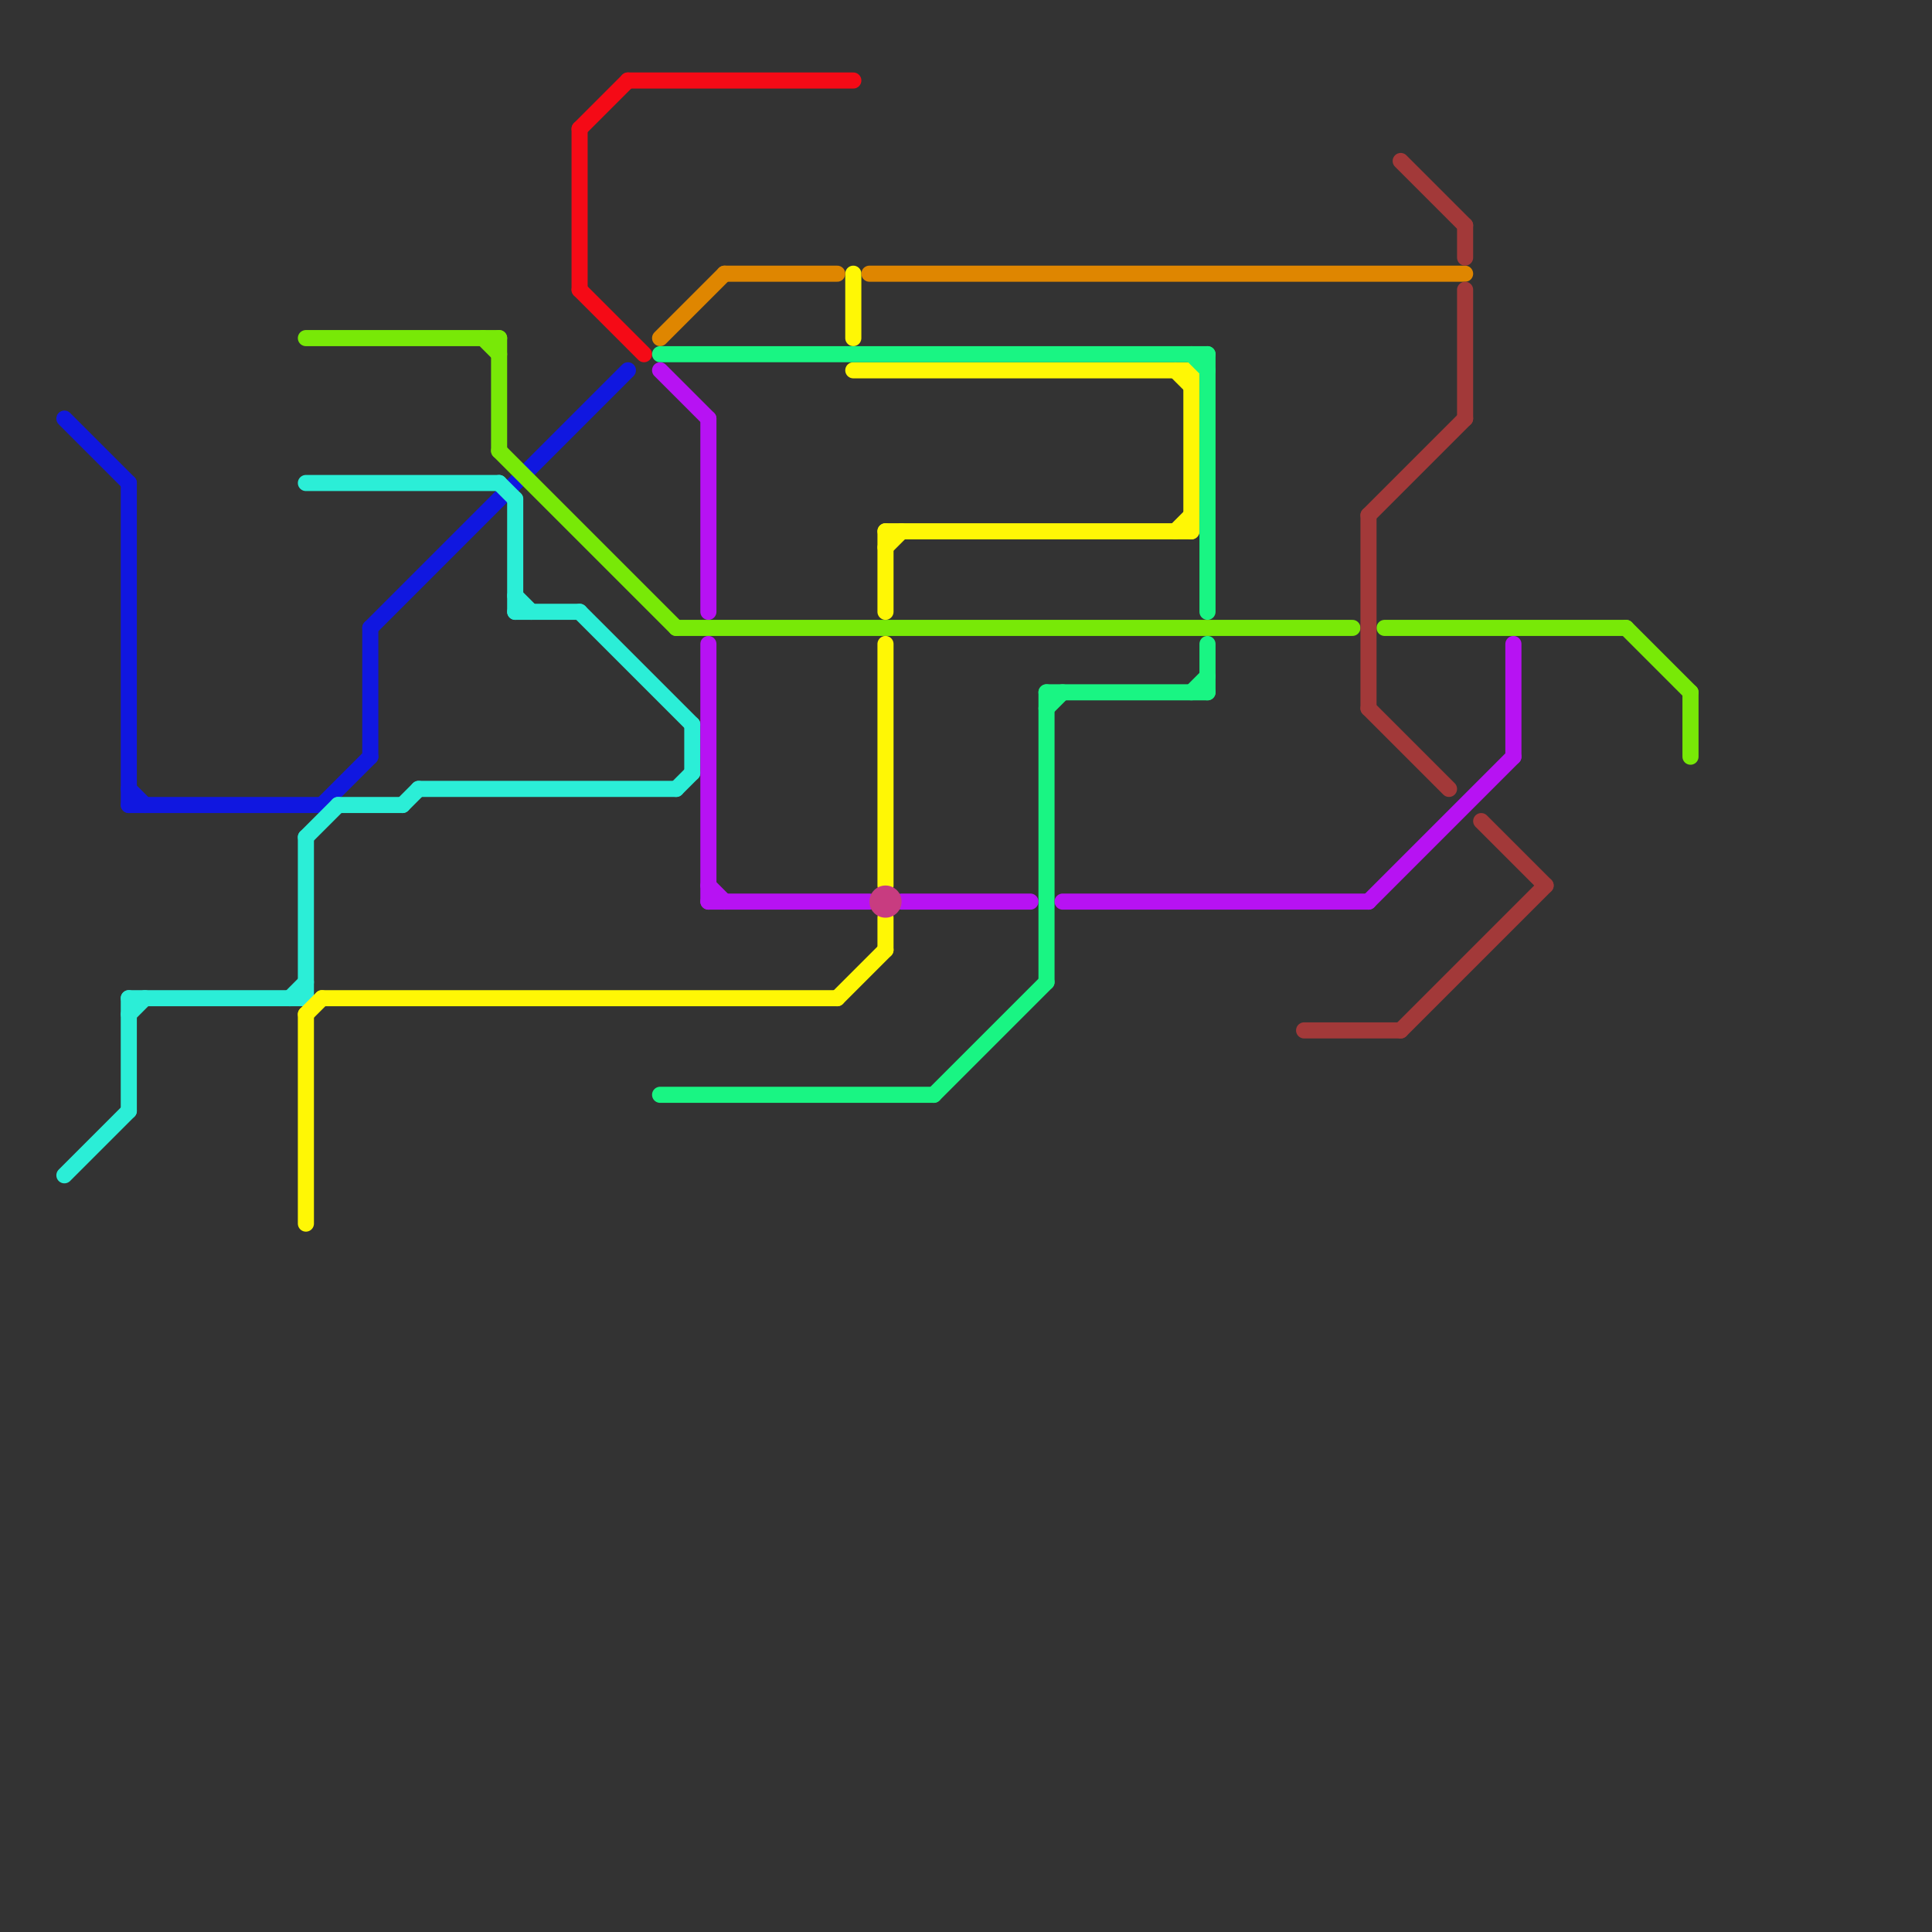 
<svg version="1.1" xmlns="http://www.w3.org/2000/svg" viewBox="0 0 120 120">
<rect x="0" y="0" width="120" height="120" fill="#333333" stroke="none"/>
<style>text { font: 1px Helvetica; font-weight: 600; white-space: pre; dominant-baseline: central; } line { stroke-width: 1; fill: none; stroke-linecap: round; stroke-linejoin: round; } .c0 { stroke: #1017e0 } .c1 { stroke: #2beed7 } .c2 { stroke: #78e907 } .c3 { stroke: #fff705 } .c4 { stroke: #f50a16 } .c5 { stroke: #df8600 } .c6 { stroke: #19f583 } .c7 { stroke: #b712f3 } .c8 { stroke: #c83c80 } .c9 { stroke: #a23939 }</style><defs><g id="wm-xf"><circle r="1.2" fill="#000"/><circle r="0.9" fill="#fff"/><circle r="0.6" fill="#000"/><circle r="0.3" fill="#fff"/></g><g id="wm"><circle r="0.6" fill="#000"/><circle r="0.3" fill="#fff"/></g></defs><line class="c0" x1="8" y1="30" x2="8" y2="50"/><line class="c0" x1="23" y1="39" x2="23" y2="47"/><line class="c0" x1="4" y1="26" x2="8" y2="30"/><line class="c0" x1="8" y1="49" x2="9" y2="50"/><line class="c0" x1="8" y1="50" x2="20" y2="50"/><line class="c0" x1="20" y1="50" x2="23" y2="47"/><line class="c0" x1="23" y1="39" x2="39" y2="23"/><line class="c1" x1="25" y1="50" x2="26" y2="49"/><line class="c1" x1="8" y1="63" x2="9" y2="62"/><line class="c1" x1="42" y1="49" x2="43" y2="48"/><line class="c1" x1="36" y1="38" x2="43" y2="45"/><line class="c1" x1="26" y1="49" x2="42" y2="49"/><line class="c1" x1="8" y1="62" x2="8" y2="69"/><line class="c1" x1="31" y1="30" x2="32" y2="31"/><line class="c1" x1="21" y1="50" x2="25" y2="50"/><line class="c1" x1="18" y1="62" x2="19" y2="61"/><line class="c1" x1="32" y1="31" x2="32" y2="38"/><line class="c1" x1="32" y1="37" x2="33" y2="38"/><line class="c1" x1="32" y1="38" x2="36" y2="38"/><line class="c1" x1="43" y1="45" x2="43" y2="48"/><line class="c1" x1="19" y1="52" x2="21" y2="50"/><line class="c1" x1="19" y1="30" x2="31" y2="30"/><line class="c1" x1="19" y1="52" x2="19" y2="62"/><line class="c1" x1="4" y1="73" x2="8" y2="69"/><line class="c1" x1="8" y1="62" x2="19" y2="62"/><line class="c2" x1="19" y1="21" x2="31" y2="21"/><line class="c2" x1="101" y1="39" x2="105" y2="43"/><line class="c2" x1="31" y1="21" x2="31" y2="28"/><line class="c2" x1="31" y1="28" x2="42" y2="39"/><line class="c2" x1="86" y1="39" x2="101" y2="39"/><line class="c2" x1="42" y1="39" x2="84" y2="39"/><line class="c2" x1="105" y1="43" x2="105" y2="47"/><line class="c2" x1="30" y1="21" x2="31" y2="22"/><line class="c3" x1="74" y1="23" x2="74" y2="33"/><line class="c3" x1="53" y1="17" x2="53" y2="21"/><line class="c3" x1="53" y1="23" x2="74" y2="23"/><line class="c3" x1="55" y1="34" x2="56" y2="33"/><line class="c3" x1="73" y1="33" x2="74" y2="32"/><line class="c3" x1="73" y1="23" x2="74" y2="24"/><line class="c3" x1="19" y1="63" x2="20" y2="62"/><line class="c3" x1="55" y1="33" x2="74" y2="33"/><line class="c3" x1="52" y1="62" x2="55" y2="59"/><line class="c3" x1="20" y1="62" x2="52" y2="62"/><line class="c3" x1="55" y1="33" x2="55" y2="38"/><line class="c3" x1="55" y1="57" x2="55" y2="59"/><line class="c3" x1="55" y1="40" x2="55" y2="55"/><line class="c3" x1="19" y1="63" x2="19" y2="76"/><line class="c4" x1="39" y1="5" x2="53" y2="5"/><line class="c4" x1="36" y1="8" x2="36" y2="18"/><line class="c4" x1="36" y1="8" x2="39" y2="5"/><line class="c4" x1="36" y1="18" x2="40" y2="22"/><line class="c5" x1="54" y1="17" x2="91" y2="17"/><line class="c5" x1="41" y1="21" x2="45" y2="17"/><line class="c5" x1="45" y1="17" x2="52" y2="17"/><line class="c6" x1="58" y1="68" x2="65" y2="61"/><line class="c6" x1="75" y1="22" x2="75" y2="38"/><line class="c6" x1="75" y1="40" x2="75" y2="43"/><line class="c6" x1="65" y1="43" x2="65" y2="61"/><line class="c6" x1="65" y1="43" x2="75" y2="43"/><line class="c6" x1="41" y1="68" x2="58" y2="68"/><line class="c6" x1="74" y1="43" x2="75" y2="42"/><line class="c6" x1="41" y1="22" x2="75" y2="22"/><line class="c6" x1="74" y1="22" x2="75" y2="23"/><line class="c6" x1="65" y1="44" x2="66" y2="43"/><line class="c7" x1="44" y1="40" x2="44" y2="56"/><line class="c7" x1="66" y1="56" x2="85" y2="56"/><line class="c7" x1="44" y1="56" x2="54" y2="56"/><line class="c7" x1="41" y1="23" x2="44" y2="26"/><line class="c7" x1="56" y1="56" x2="64" y2="56"/><line class="c7" x1="85" y1="56" x2="94" y2="47"/><line class="c7" x1="44" y1="26" x2="44" y2="38"/><line class="c7" x1="94" y1="40" x2="94" y2="47"/><line class="c7" x1="44" y1="55" x2="45" y2="56"/><circle cx="55" cy="56" r="1" fill="#c83c80" /><line class="c9" x1="91" y1="14" x2="91" y2="16"/><line class="c9" x1="91" y1="18" x2="91" y2="26"/><line class="c9" x1="92" y1="51" x2="96" y2="55"/><line class="c9" x1="85" y1="32" x2="85" y2="44"/><line class="c9" x1="85" y1="32" x2="91" y2="26"/><line class="c9" x1="81" y1="64" x2="87" y2="64"/><line class="c9" x1="87" y1="64" x2="96" y2="55"/><line class="c9" x1="85" y1="44" x2="90" y2="49"/><line class="c9" x1="87" y1="10" x2="91" y2="14"/>
</svg>
